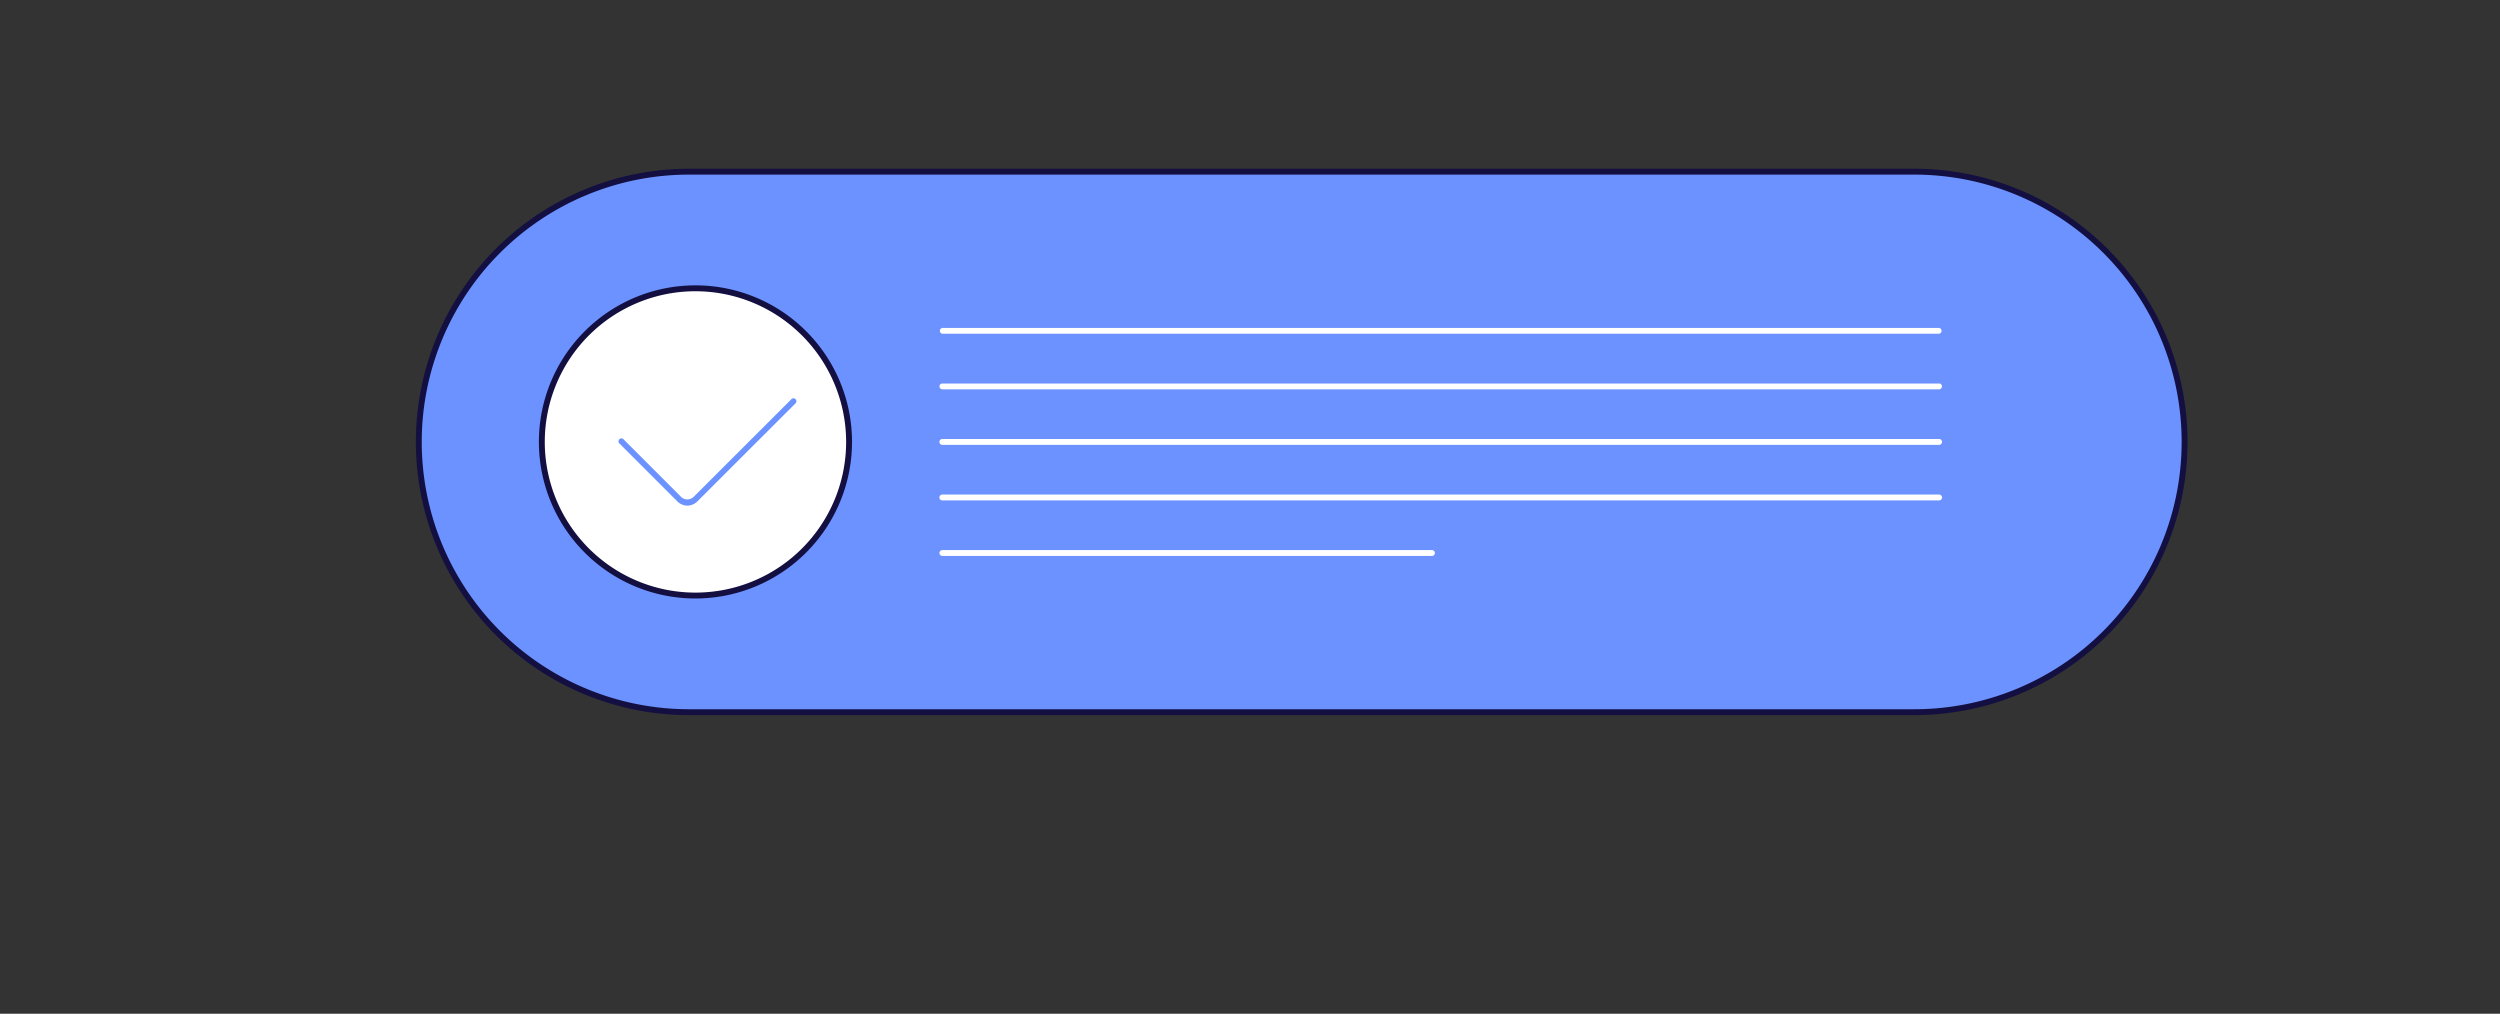 <?xml version="1.0" encoding="UTF-8"?> <svg xmlns="http://www.w3.org/2000/svg" id="Слой_1" data-name="Слой 1" viewBox="0 0 339.31 137.59"><rect x="0" y="0" width="339.31" height="137.59" fill="#333333" stroke="none"/> <defs> <style>.cls-1{fill:#6b92ff;}.cls-2{fill:#130f40;}.cls-3{fill:#fff;}</style> </defs> <path class="cls-1" d="M259.82,96.66H93.52a36.68,36.68,0,0,1,0-73.36h166.3a36.68,36.68,0,1,1,0,73.36Z"></path> <path class="cls-2" d="M259.82,97.06H93.52a37.08,37.08,0,0,1,0-74.16h166.3a37.08,37.08,0,0,1,0,74.16ZM93.52,23.7a36.28,36.28,0,1,0,0,72.56h166.3a36.28,36.28,0,1,0,0-72.56Z"></path> <circle class="cls-3" cx="94.39" cy="59.98" r="20.85" transform="translate(14.33 138.06) rotate(-76.72)"></circle> <path class="cls-2" d="M94.39,81.23A21.25,21.25,0,1,1,115.64,60,21.27,21.27,0,0,1,94.39,81.23Zm0-41.7A20.45,20.45,0,1,0,114.84,60,20.47,20.47,0,0,0,94.39,39.53Z"></path> <path class="cls-1" d="M93.29,68.63A2,2,0,0,1,91.88,68l-7.82-7.82a.4.4,0,0,1,0-.56.39.39,0,0,1,.56,0l7.82,7.82a1.22,1.22,0,0,0,1.7,0l13.31-13.3a.4.4,0,0,1,.56.56L94.7,68A2,2,0,0,1,93.29,68.63Z"></path> <path class="cls-3" d="M263.18,45.3H127.9a.4.4,0,0,1,0-.79H263.18a.4.4,0,0,1,0,.79Z"></path> <path class="cls-3" d="M263.18,52.84H127.9a.39.39,0,0,1-.39-.4.38.38,0,0,1,.39-.39H263.18a.38.38,0,0,1,.39.39A.39.39,0,0,1,263.18,52.84Z"></path> <path class="cls-3" d="M263.18,60.38H127.9a.4.4,0,0,1,0-.8H263.18a.4.4,0,0,1,0,.8Z"></path> <path class="cls-3" d="M263.18,67.92H127.9a.4.4,0,0,1,0-.8H263.18a.4.4,0,0,1,0,.8Z"></path> <path class="cls-3" d="M194.35,75.45H127.9a.38.38,0,0,1-.39-.39.39.39,0,0,1,.39-.4h66.45a.4.4,0,0,1,.4.4A.39.39,0,0,1,194.35,75.45Z"></path> </svg> 